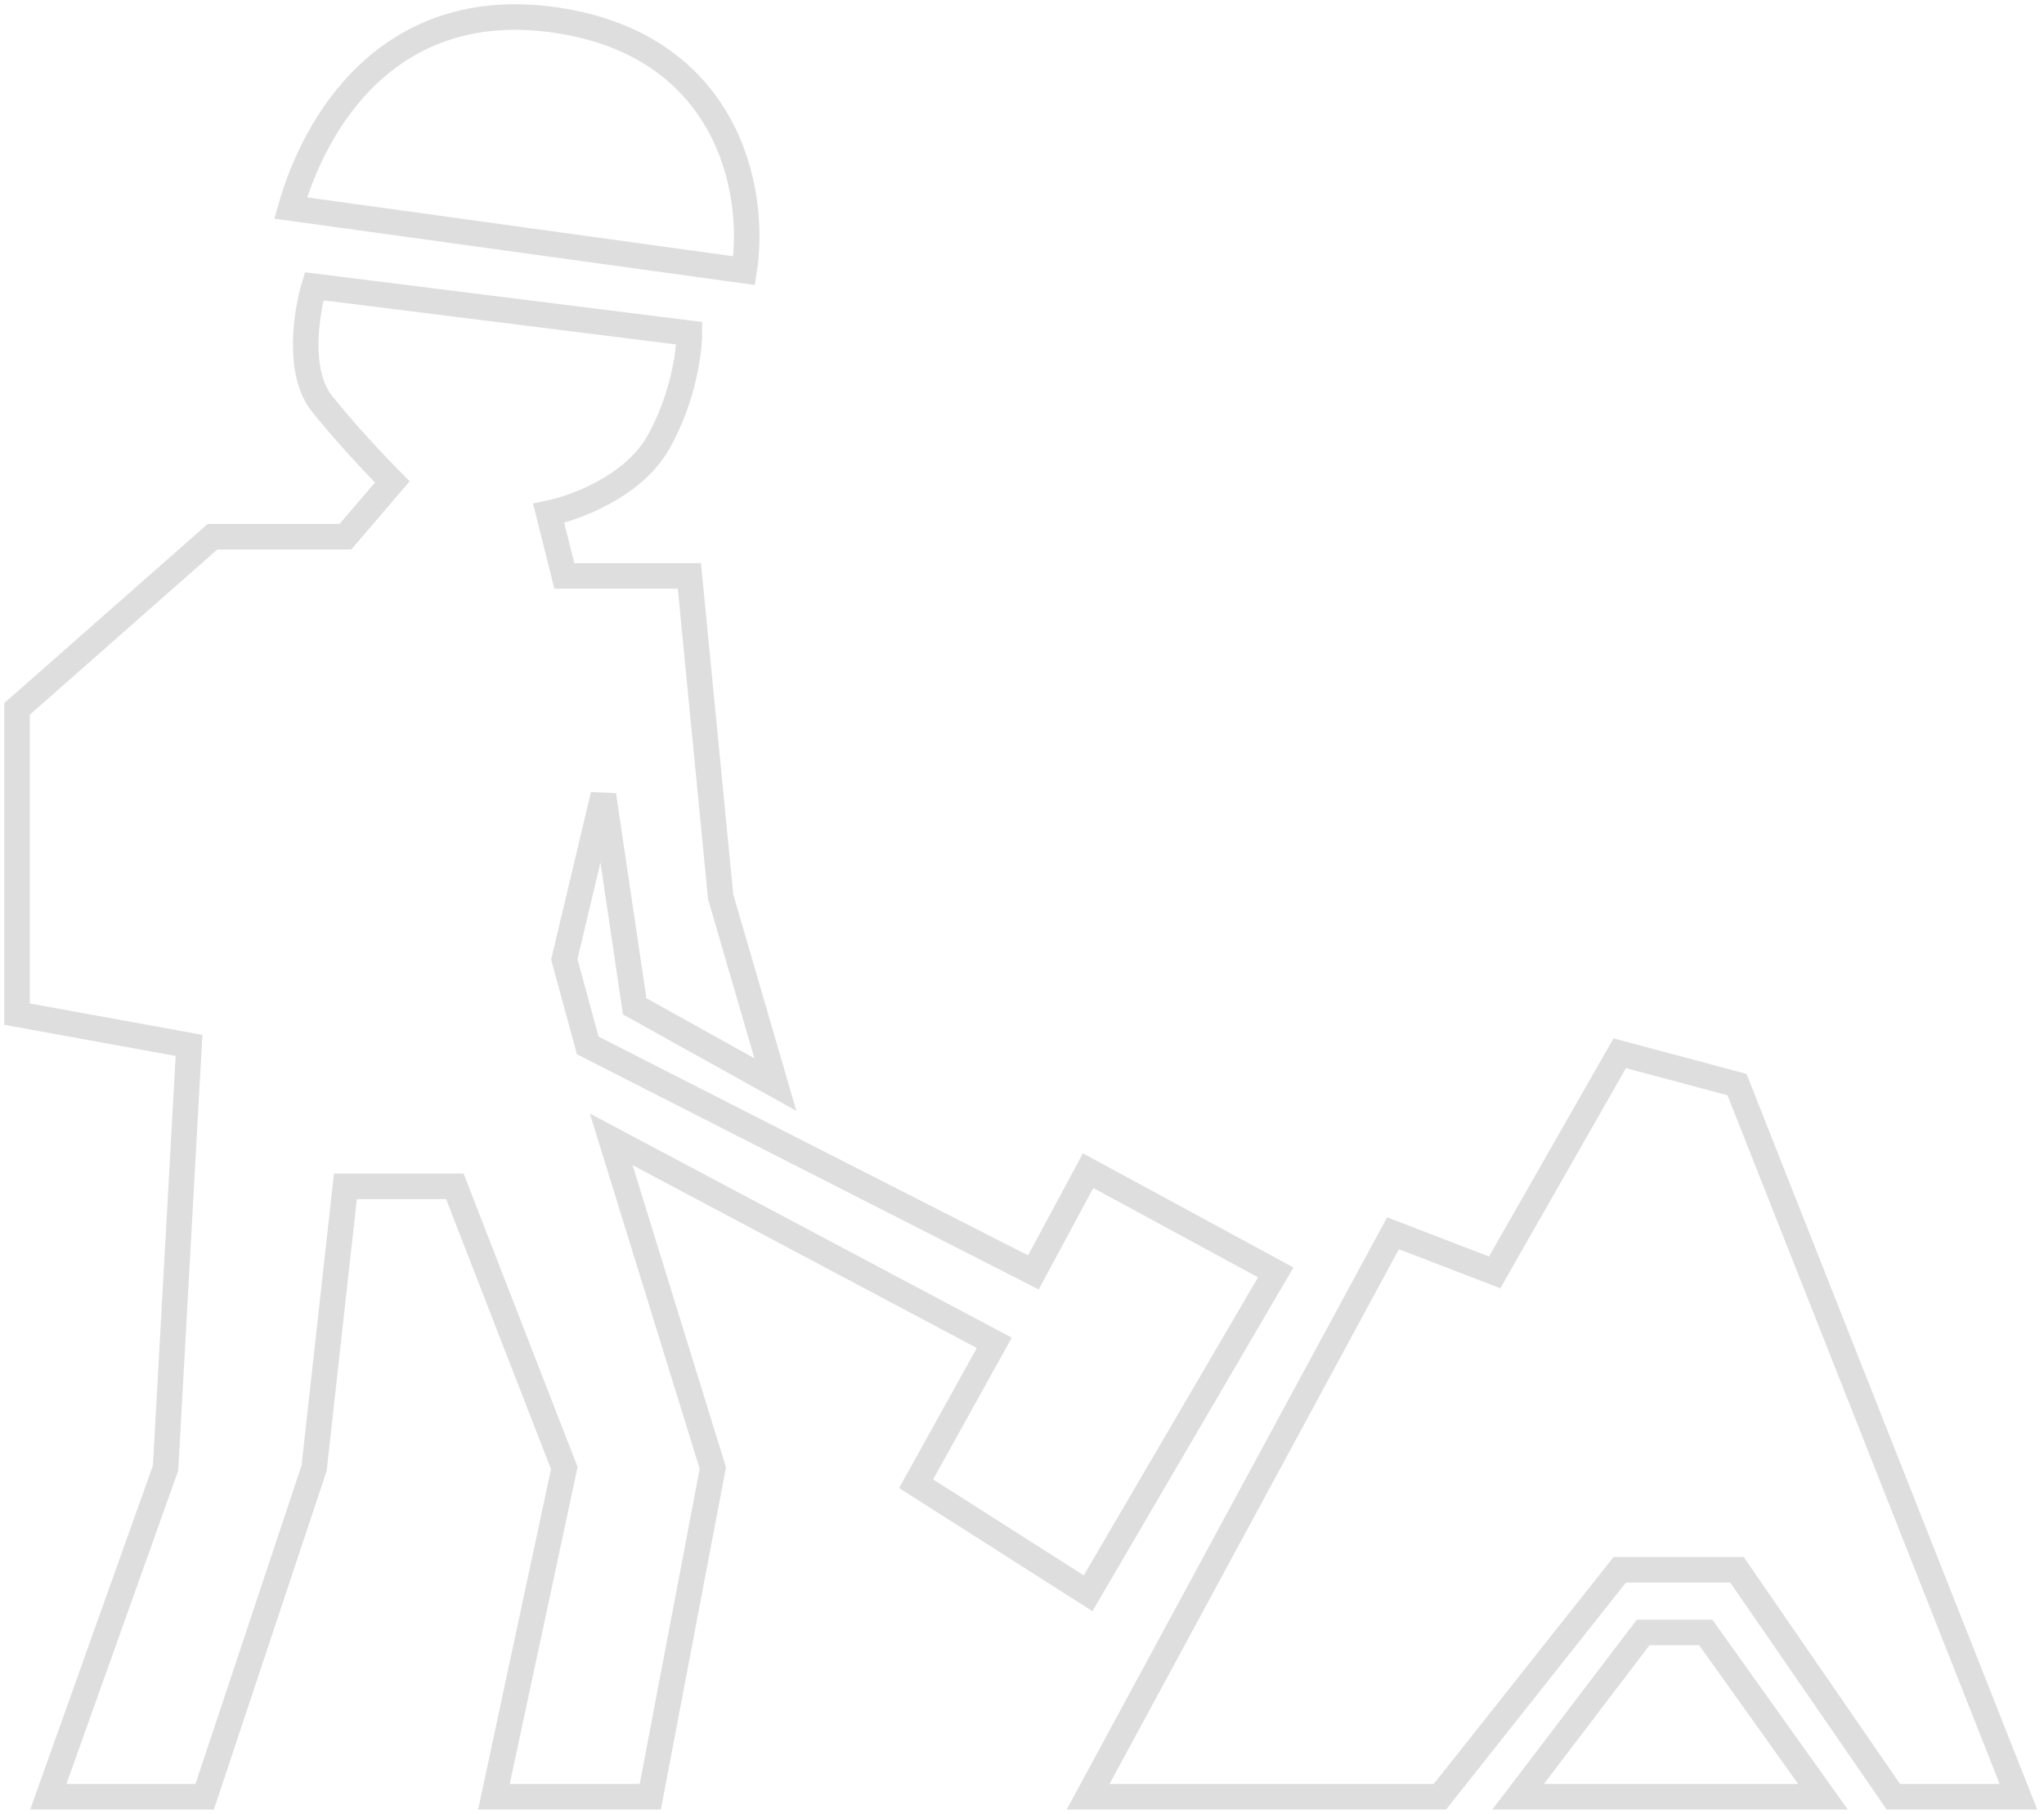 <svg width="240" height="213" viewBox="0 0 240 213" fill="none" xmlns="http://www.w3.org/2000/svg">
<path d="M163.563 144.827L127.762 211H169.07L190.184 184.347H203.953L222.313 211H237L203.953 127.365L190.184 123.688L175.496 149.422L163.563 144.827Z" stroke="#5C5C5C" stroke-opacity="0.2" stroke-width="3"/>
<path d="M214.051 211H178.25L192.938 191.7H200.281L214.051 211Z" stroke="#5C5C5C" stroke-opacity="0.2" stroke-width="3"/>
<path d="M149.793 149.422L127.762 187.104L107.566 174.237L116.746 157.694L71.766 133.798L83.699 172.399L76.355 211H57.996L66.258 172.399L53.406 139.313H40.555L36.883 172.399L24.031 211H5.672L19.441 172.399L22.195 122.769L2 119.093V83.249L24.949 63.03H40.555L46.062 56.596C44.533 55.065 40.738 51.082 37.801 47.406C34.863 43.729 35.965 36.683 36.883 33.62L80.945 39.134C80.945 41.279 80.211 46.854 77.274 52.001C74.336 57.148 67.482 59.66 64.422 60.273L66.258 67.625H80.945L84.617 105.307L91.043 127.365L74.52 118.174L70.848 93.359L66.258 112.66L69.012 122.769L121.336 149.422L127.762 137.474L149.793 149.422Z" stroke="#5C5C5C" stroke-opacity="0.2" stroke-width="3"/>
<path d="M87.371 31.782L34.129 24.429C36.883 14.626 45.512 -0.57 65.34 2.371C85.168 5.312 88.901 21.978 87.371 31.782Z" stroke="#5C5C5C" stroke-opacity="0.2" stroke-width="3"/>
</svg>
